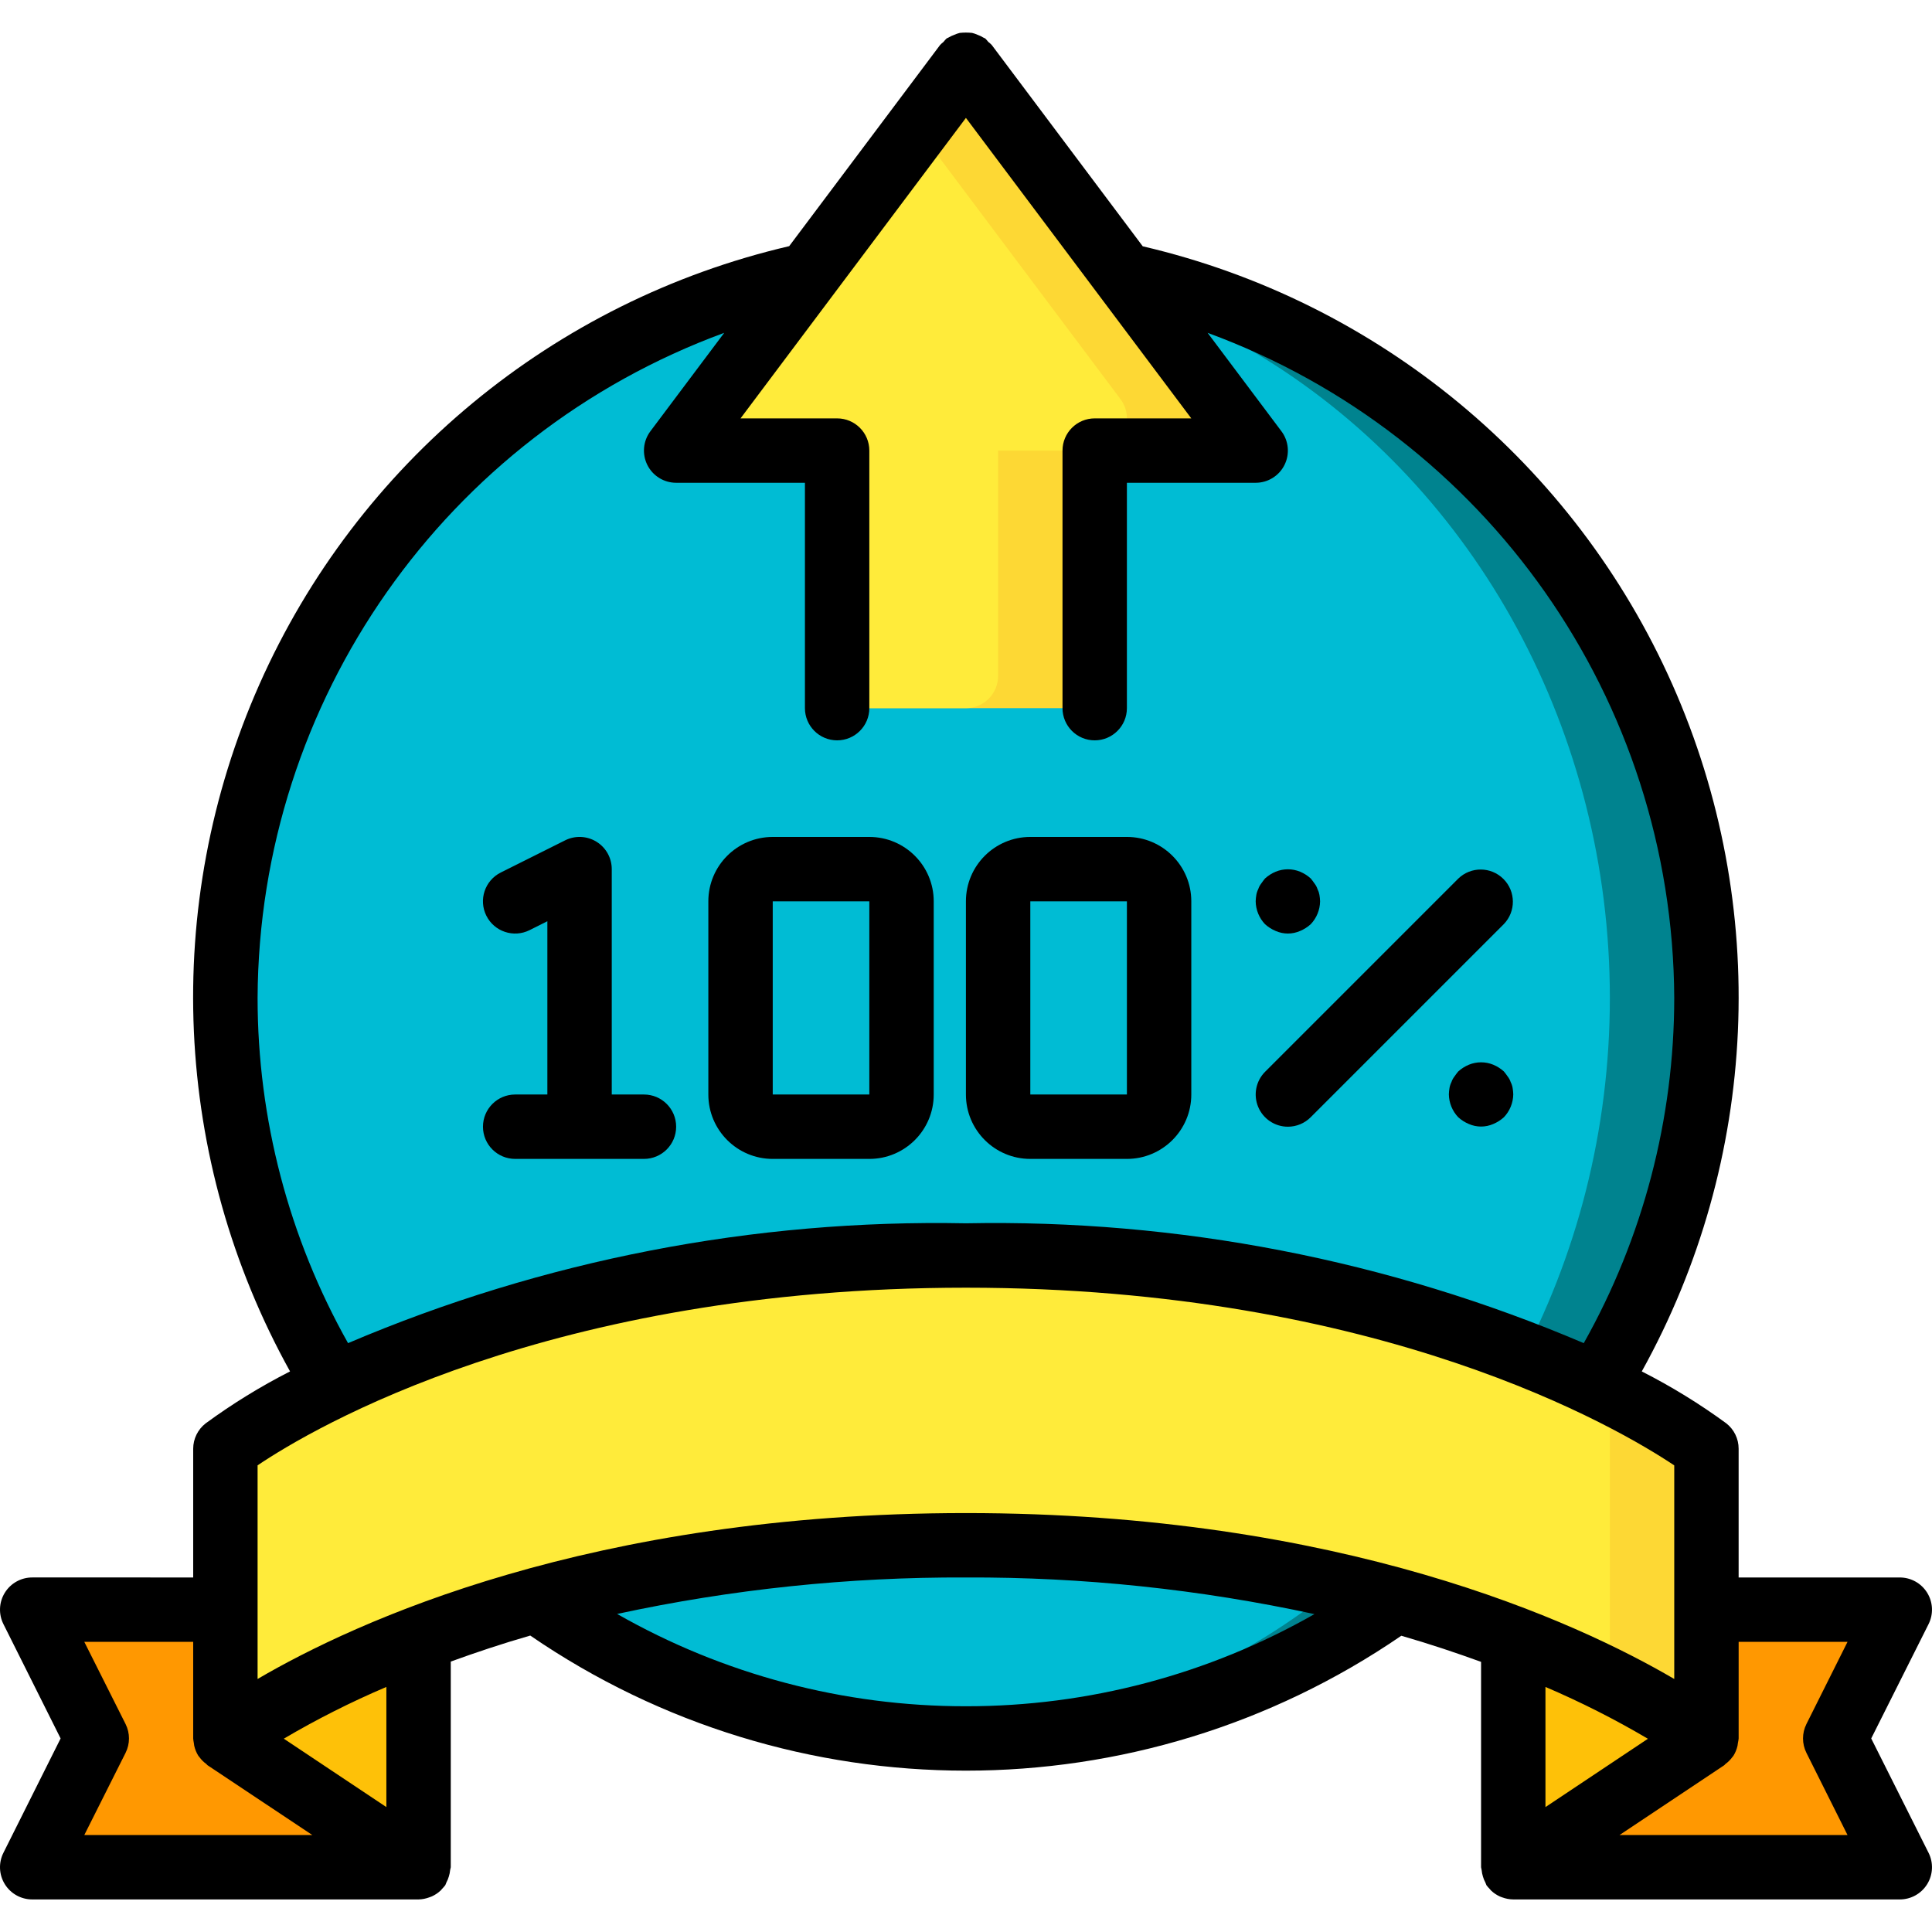 <?xml version="1.0" encoding="windows-1252"?>
<!-- Generator: Adobe Illustrator 21.0.0, SVG Export Plug-In . SVG Version: 6.00 Build 0)  -->
<svg version="1.1" id="Capa_1" xmlns="http://www.w3.org/2000/svg" xmlns:xlink="http://www.w3.org/1999/xlink" x="0px" y="0px" viewBox="0 0 512.051 512.051" style="enable-background:new 0 0 512.051 512.051;" xml:space="preserve">
<g>
	<g transform="translate(1 1)">
		<path style="fill:#00838F;" d="M451.271,263.486c0,108.395-87.872,196.267-196.267,196.267c-4.352,0-8.619-0.171-12.8-0.427    c-103.149-6.813-183.332-92.466-183.332-195.84s80.183-189.027,183.332-195.84c4.181-0.256,8.448-0.427,12.8-0.427    C363.399,67.22,451.271,155.091,451.271,263.486z"/>
		<ellipse style="fill:#00BCD4;" cx="242.204" cy="263.486" rx="183.467" ry="195.84"/>
		<path style="fill:#FFEB3A;" d="M502.471,425.62h-51.2v-42.667c0,0-65.451-51.2-196.267-51.2s-196.267,51.2-196.267,51.2v42.667    h-51.2l17.067,34.133L7.538,493.886h102.4v-59.733l-0.256-0.683c46.493-17.183,95.761-25.631,145.323-24.917    c49.562-0.714,98.829,7.734,145.323,24.917l-0.256,0.683v59.733h102.4l-17.067-34.133L502.471,425.62z"/>
		<polygon style="fill:#FF9801;" points="7.538,493.886 24.604,459.753 7.538,425.62 58.738,425.62 58.738,459.753 109.938,493.886       "/>
		<g>
			<path style="fill:#FEC108;" d="M109.938,434.153v59.733l-51.2-34.133c15.71-11.032,32.849-19.874,50.944-26.283L109.938,434.153z     "/>
			<path style="fill:#FEC108;" d="M451.271,459.753l-51.2,34.133v-59.733l0.256-0.683     C418.422,439.879,435.561,448.721,451.271,459.753z"/>
		</g>
		<polygon style="fill:#FF9801;" points="485.404,459.753 502.471,493.886 400.071,493.886 451.271,459.753 451.271,425.62     502.471,425.62   "/>
		<path style="fill:#FDD834;" d="M314.738,118.42h-25.6v59.733c0,4.713-3.82,8.533-8.533,8.533h-51.2    c-4.713,0-8.533-3.821-8.533-8.533V118.42H194.93c-3.171-0.125-6.01-1.999-7.372-4.865c-1.361-2.866-1.02-6.251,0.886-8.788    l53.76-71.68l5.973-7.936c1.597-2.171,4.131-3.454,6.827-3.454s5.23,1.282,6.827,3.454l59.733,79.616    c1.939,2.586,2.251,6.045,0.806,8.936C320.924,116.593,317.97,118.42,314.738,118.42z"/>
		<path style="fill:#FFEB3A;" d="M289.138,118.42h-25.6v59.733c0,4.713-3.821,8.533-8.533,8.533h-25.6    c-4.713,0-8.533-3.821-8.533-8.533V118.42H194.93c-3.171-0.125-6.01-1.999-7.372-4.865c-1.361-2.866-1.02-6.251,0.886-8.788    l53.76-71.68l53.76,71.68c1.939,2.586,2.251,6.045,0.806,8.936C295.324,116.593,292.37,118.42,289.138,118.42z"/>
		<path style="fill:#FDD834;" d="M451.271,382.953v76.8c-8.062-5.818-16.63-10.901-25.6-15.189V374.42    c-16.091-11.242-33.63-20.256-52.139-26.795C401.301,354.793,427.608,366.748,451.271,382.953z"/>
	</g>
	<g>
		<path d="M1.276,499.375c1.556,2.516,4.304,4.046,7.262,4.045h102.4c1.014-0.026,2.016-0.228,2.961-0.597    c0.188-0.077,0.375-0.128,0.563-0.213c0.868-0.395,1.663-0.931,2.355-1.587c0.137-0.128,0.23-0.282,0.358-0.418    c0.307-0.307,0.592-0.635,0.853-0.981c0.109-0.234,0.206-0.473,0.29-0.717c0.274-0.504,0.491-1.036,0.649-1.587    c0.174-0.555,0.288-1.127,0.341-1.707c0.066-0.239,0.12-0.481,0.162-0.725v-54.511c6.494-2.355,13.406-4.685,21.069-6.895    c69.549,47.723,161.291,47.743,230.861,0.051c7.68,2.219,14.618,4.557,21.137,6.921v54.434c0.038,0.256,0.089,0.509,0.154,0.759    c0.053,0.579,0.167,1.151,0.341,1.707c0.158,0.551,0.375,1.083,0.649,1.587c0.084,0.244,0.181,0.483,0.29,0.717    c0.261,0.346,0.547,0.674,0.853,0.981c0.128,0.137,0.222,0.29,0.358,0.418c0.692,0.656,1.488,1.192,2.355,1.587    c0.188,0.085,0.375,0.137,0.563,0.213c0.95,0.358,1.955,0.549,2.97,0.563h102.4c2.965,0.016,5.727-1.508,7.293-4.026    s1.713-5.669,0.387-8.321l-15.206-30.319l15.206-30.319c1.326-2.653,1.179-5.803-0.387-8.321s-4.327-4.043-7.293-4.026h-42.667    v-34.133c0.001-2.626-1.208-5.107-3.277-6.724c-7.08-5.182-14.569-9.782-22.391-13.756c31.103-56.047,34.109-123.44,8.12-182.034    c-25.99-58.594-77.964-101.6-140.386-116.164L262.831,11.9c-0.279-0.292-0.581-0.56-0.905-0.802    c-0.247-0.319-0.515-0.621-0.802-0.905c-0.144-0.077-0.292-0.145-0.444-0.205c-0.503-0.317-1.042-0.575-1.604-0.768    c-0.466-0.216-0.952-0.385-1.451-0.503c-1.078-0.114-2.165-0.114-3.243,0c-0.498,0.123-0.984,0.291-1.451,0.503    c-0.559,0.199-1.096,0.453-1.604,0.759c-0.137,0.094-0.307,0.111-0.444,0.213c-0.293,0.281-0.564,0.583-0.811,0.905    c-0.315,0.249-0.614,0.517-0.896,0.802l-40.013,53.342C146.727,79.795,94.738,122.804,68.741,181.409    s-22.986,126.011,8.131,182.064c-7.824,3.984-15.312,8.596-22.391,13.79c-2.059,1.61-3.267,4.076-3.277,6.69v34.133H8.538    c-2.958-0.001-5.705,1.529-7.261,4.045c-1.556,2.516-1.698,5.657-0.376,8.303l15.164,30.319L0.9,491.072    C-0.422,493.717-0.28,496.859,1.276,499.375z M102.404,478.946l-27.187-18.133c8.756-5.156,17.837-9.736,27.187-13.713V478.946z     M256.004,452.22c-32.418,0.033-64.284-8.4-92.442-24.465c30.374-6.554,61.369-9.796,92.442-9.668    c31.052-0.123,62.026,3.133,92.373,9.711C320.234,443.832,288.395,452.25,256.004,452.22z M436.757,460.838l-27.153,18.108V447.1    C418.941,451.09,428.011,455.679,436.757,460.838z M489.664,435.153l-10.897,21.786c-1.2,2.401-1.2,5.227,0,7.629l10.897,21.786    h-60.433l27.75-18.5c0.128-0.085,0.188-0.222,0.307-0.316c0.711-0.515,1.337-1.14,1.852-1.852    c0.077-0.111,0.188-0.205,0.265-0.316c0.516-0.824,0.888-1.73,1.101-2.679c0.05-0.26,0.087-0.522,0.111-0.785    c0.089-0.379,0.152-0.764,0.188-1.152v-25.6H489.664z M68.271,264.486c0.363-78.821,49.679-149.112,123.674-176.273L172.378,114.3    c-1.939,2.586-2.251,6.045-0.806,8.936c1.445,2.891,4.4,4.717,7.632,4.717h34.133v59.733c0,4.713,3.82,8.533,8.533,8.533    s8.533-3.821,8.533-8.533V119.42c0-4.713-3.821-8.533-8.533-8.533h-25.6l59.733-79.642l59.733,79.642h-25.6    c-4.713,0-8.533,3.821-8.533,8.533v68.267c0,4.713,3.82,8.533,8.533,8.533s8.533-3.821,8.533-8.533v-59.733h34.133    c3.232,0,6.187-1.826,7.632-4.717c1.445-2.891,1.134-6.35-0.806-8.936l-19.567-26.086    c73.994,27.161,123.311,97.452,123.674,176.273c-0.009,32.051-8.266,63.559-23.979,91.494    c-51.73-22.029-107.54-32.854-163.755-31.761c-56.215-1.093-112.024,9.732-163.755,31.761    C76.537,328.046,68.279,296.537,68.271,264.486z M68.271,388.365c14.507-9.771,77.286-47.078,187.733-47.078    c110.08,0,173.158,37.35,187.733,47.095v56.61c-25.916-15.172-88.201-43.972-187.733-43.972s-161.818,28.8-187.733,43.972V388.365    z M33.284,456.938l-10.94-21.786h28.86v25.6c0.028,0.387,0.082,0.772,0.162,1.152c0.024,0.263,0.061,0.525,0.111,0.785    c0.212,0.949,0.585,1.855,1.101,2.679c0.077,0.111,0.188,0.205,0.265,0.316c0.515,0.712,1.14,1.337,1.852,1.852    c0.119,0.094,0.179,0.23,0.307,0.316l27.776,18.5H22.344l10.94-21.786C34.484,462.166,34.484,459.34,33.284,456.938z"/>
		<path d="M170.671,290.086h-8.533v-59.733c0.001-2.958-1.529-5.705-4.045-7.261c-2.516-1.556-5.657-1.698-8.303-0.376    l-17.067,8.533c-4.218,2.107-5.93,7.234-3.823,11.452c2.107,4.218,7.234,5.93,11.452,3.823l4.719-2.364v45.926h-8.533    c-4.713,0-8.533,3.82-8.533,8.533s3.821,8.533,8.533,8.533h34.133c4.713,0,8.533-3.82,8.533-8.533    S175.384,290.086,170.671,290.086z"/>
		<path d="M230.404,221.82h-25.6c-9.426,0-17.067,7.641-17.067,17.067v51.2c0,9.426,7.641,17.067,17.067,17.067h25.6    c9.426,0,17.067-7.641,17.067-17.067v-51.2C247.471,229.461,239.83,221.82,230.404,221.82z M204.804,290.086v-51.2h25.6v51.2    H204.804z"/>
		<path d="M273.071,307.153h25.6c9.426,0,17.067-7.641,17.067-17.067v-51.2c0-9.426-7.641-17.067-17.067-17.067h-25.6    c-9.426,0-17.067,7.641-17.067,17.067v51.2C256.004,299.512,263.645,307.153,273.071,307.153z M273.071,238.886h25.6v51.2h-25.6    V238.886z"/>
		<path d="M338.095,246.737c2.066,0.911,4.419,0.911,6.485,0c1.034-0.433,1.986-1.039,2.816-1.792    c1.558-1.636,2.442-3.8,2.475-6.059c-0.015-0.572-0.072-1.143-0.171-1.707c-0.093-0.535-0.266-1.052-0.512-1.536    c-0.17-0.525-0.43-1.015-0.768-1.451c-0.341-0.512-0.683-0.939-1.024-1.365c-0.83-0.753-1.782-1.359-2.816-1.792    c-2.078-0.853-4.408-0.853-6.485,0c-1.034,0.433-1.986,1.039-2.816,1.792c-0.341,0.427-0.683,0.853-1.024,1.365    c-0.338,0.435-0.598,0.926-0.768,1.451c-0.247,0.484-0.419,1.001-0.512,1.536c-0.099,0.564-0.156,1.134-0.171,1.707    c0.033,2.259,0.917,4.422,2.475,6.059C336.109,245.698,337.061,246.304,338.095,246.737z"/>
		<path d="M400.388,286.801c-0.17-0.525-0.43-1.015-0.768-1.451c-0.341-0.512-0.683-0.939-1.024-1.365    c-0.83-0.753-1.782-1.359-2.816-1.792c-2.078-0.854-4.408-0.854-6.485,0c-1.034,0.433-1.986,1.039-2.816,1.792    c-0.341,0.427-0.683,0.853-1.024,1.365c-0.338,0.435-0.598,0.926-0.768,1.451c-0.247,0.483-0.419,1.001-0.512,1.536    c-0.099,0.564-0.156,1.134-0.171,1.707c0.033,2.259,0.917,4.422,2.475,6.059c0.83,0.753,1.782,1.359,2.816,1.792    c2.066,0.911,4.419,0.911,6.485,0c1.034-0.433,1.986-1.039,2.816-1.792c1.558-1.636,2.442-3.8,2.475-6.059    c-0.015-0.572-0.072-1.143-0.171-1.707C400.807,287.802,400.635,287.284,400.388,286.801z"/>
		<path d="M341.338,298.62c2.263,0,4.433-0.9,6.033-2.5l51.2-51.2c3.234-3.348,3.188-8.671-0.104-11.962    c-3.292-3.292-8.614-3.338-11.962-0.104l-51.2,51.2c-2.44,2.44-3.169,6.11-1.849,9.298    C334.776,296.54,337.887,298.619,341.338,298.62z"/>
	</g>
</g>
<g>
</g>
<g>
</g>
<g>
</g>
<g>
</g>
<g>
</g>
<g>
</g>
<g>
</g>
<g>
</g>
<g>
</g>
<g>
</g>
<g>
</g>
<g>
</g>
<g>
</g>
<g>
</g>
<g>
</g>
</svg>
